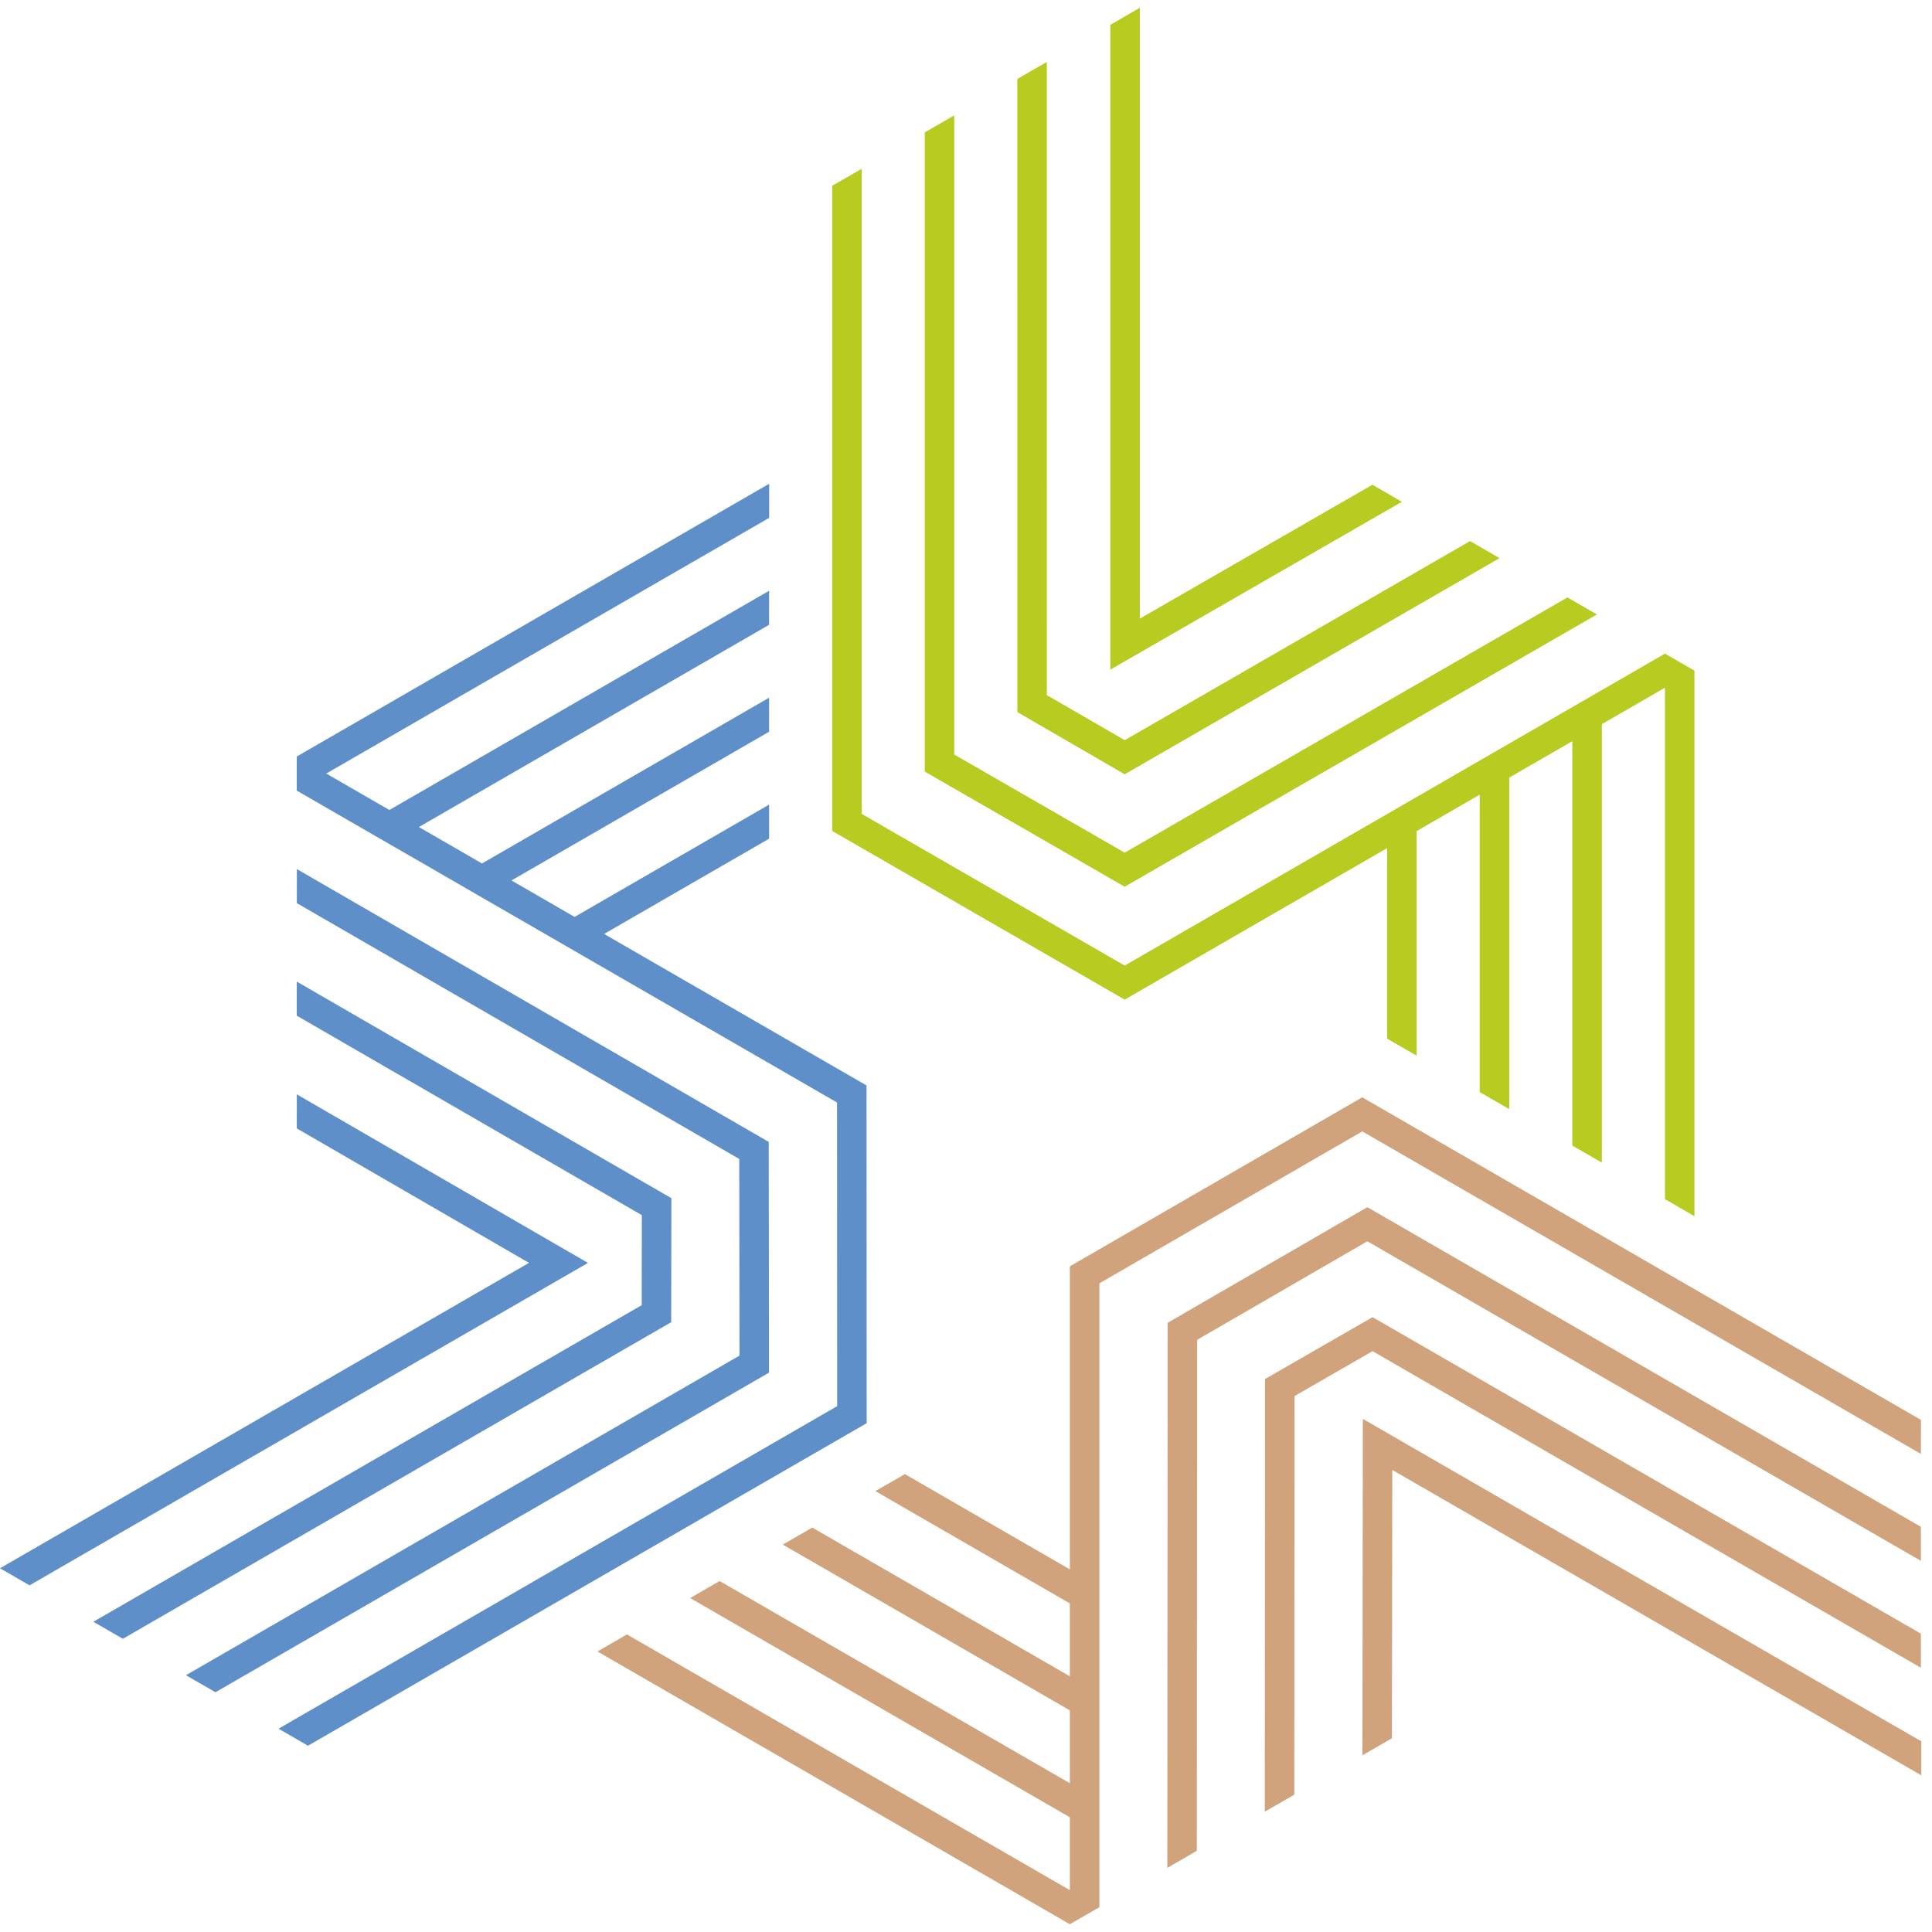 <svg version="1.1" id="_レイヤー_2" xmlns="http://www.w3.org/2000/svg" x="0" y="0" viewBox="0 0 72 72" style="enable-background:new 0 0 72 72" xml:space="preserve"><style>.st0{fill:#b7cb20}.st1{fill:#d0a37c}.st2{fill:#5e8fc9}</style><g id="logo"><path class="st0" d="m62.048 24.359-2.352 1.358-1.1.635-2.351 1.357-1.1.635-2.351 1.358-1.1.635-9.78 5.647-9.803-5.654V6.292l-1.099.631v24.043l10.902 6.287 9.78-5.646v7.101l1.1.633v-8.369l2.351-1.358V40.7l1.1.634V28.979l2.351-1.357v15.071l1.1.634v-16.34l2.352-1.358v19.059l1.099.636v-20.33z"/><path class="st0" d="m59.513 22.899-1.099-.634-16.5 9.511-6.352-3.657V4.299l-1.099.635v23.821l7.451 4.291z"/><path class="st0" d="m41.914 28.855 13.97-8.055-1.1-.635-12.868 7.419-2.903-1.679-.001-23.598-1.099.635.001 23.596z"/><path class="st0" d="m51.145 18.065-8.667 4.989V.29l-1.1.635v24.031L52.244 18.7z"/><path class="st1" d="M40.971 71.076v-23.25l9.797-5.662 20.818 12.02.003-1.268-20.822-12.022-10.896 6.298v11.294l-6.149-3.551-1.1.634 7.249 4.186v2.716l-9.6-5.543-1.1.634 10.7 6.178v2.716L26.819 58.92l-1.099.635 14.151 8.17v2.716L23.365 60.91l-1.1.636L39.871 71.71z"/><path class="st1" d="m43.503 69.611 1.099-.636.013-19.044 6.342-3.672 20.629 11.91v-1.27L50.957 44.988l-7.442 4.308z"/><path class="st1" d="m47.145 51.392-.01 16.124 1.1-.634.009-14.854 2.906-1.674 20.436 11.799v-1.271L51.151 49.086z"/><path class="st1" d="m51.873 64.781.014-10 19.714 11.38v-1.268L50.789 52.877l-.016 12.538z"/><path class="st2" d="m11.059 29.463 2.352 1.358 1.1.635 2.351 1.356 1.1.636 2.352 1.358 1.099.635 9.781 5.646.005 11.316-20.818 12.02 1.096.636 20.822-12.021-.006-12.586-9.78-5.646 6.15-3.551-.001-1.269-7.249 4.185-2.351-1.359 9.6-5.542.001-1.269-10.701 6.178-2.351-1.358 13.051-7.536.001-1.269-14.152 8.17-2.352-1.358 16.506-9.529.001-1.271L11.06 28.193z"/><path class="st2" d="m11.063 32.388-.001 1.269 16.488 9.534.009 7.329L6.93 62.43l1.1.635 20.629-11.91-.01-8.599z"/><path class="st2" d="m25.02 44.652-13.96-8.071-.001 1.27 12.86 7.434-.004 3.354L3.48 60.438l1.099.635 20.435-11.799z"/><path class="st2" d="m11.06 42.052 8.654 5.011L0 58.445l1.1.636 20.811-12.016-10.85-6.282z"/></g></svg>